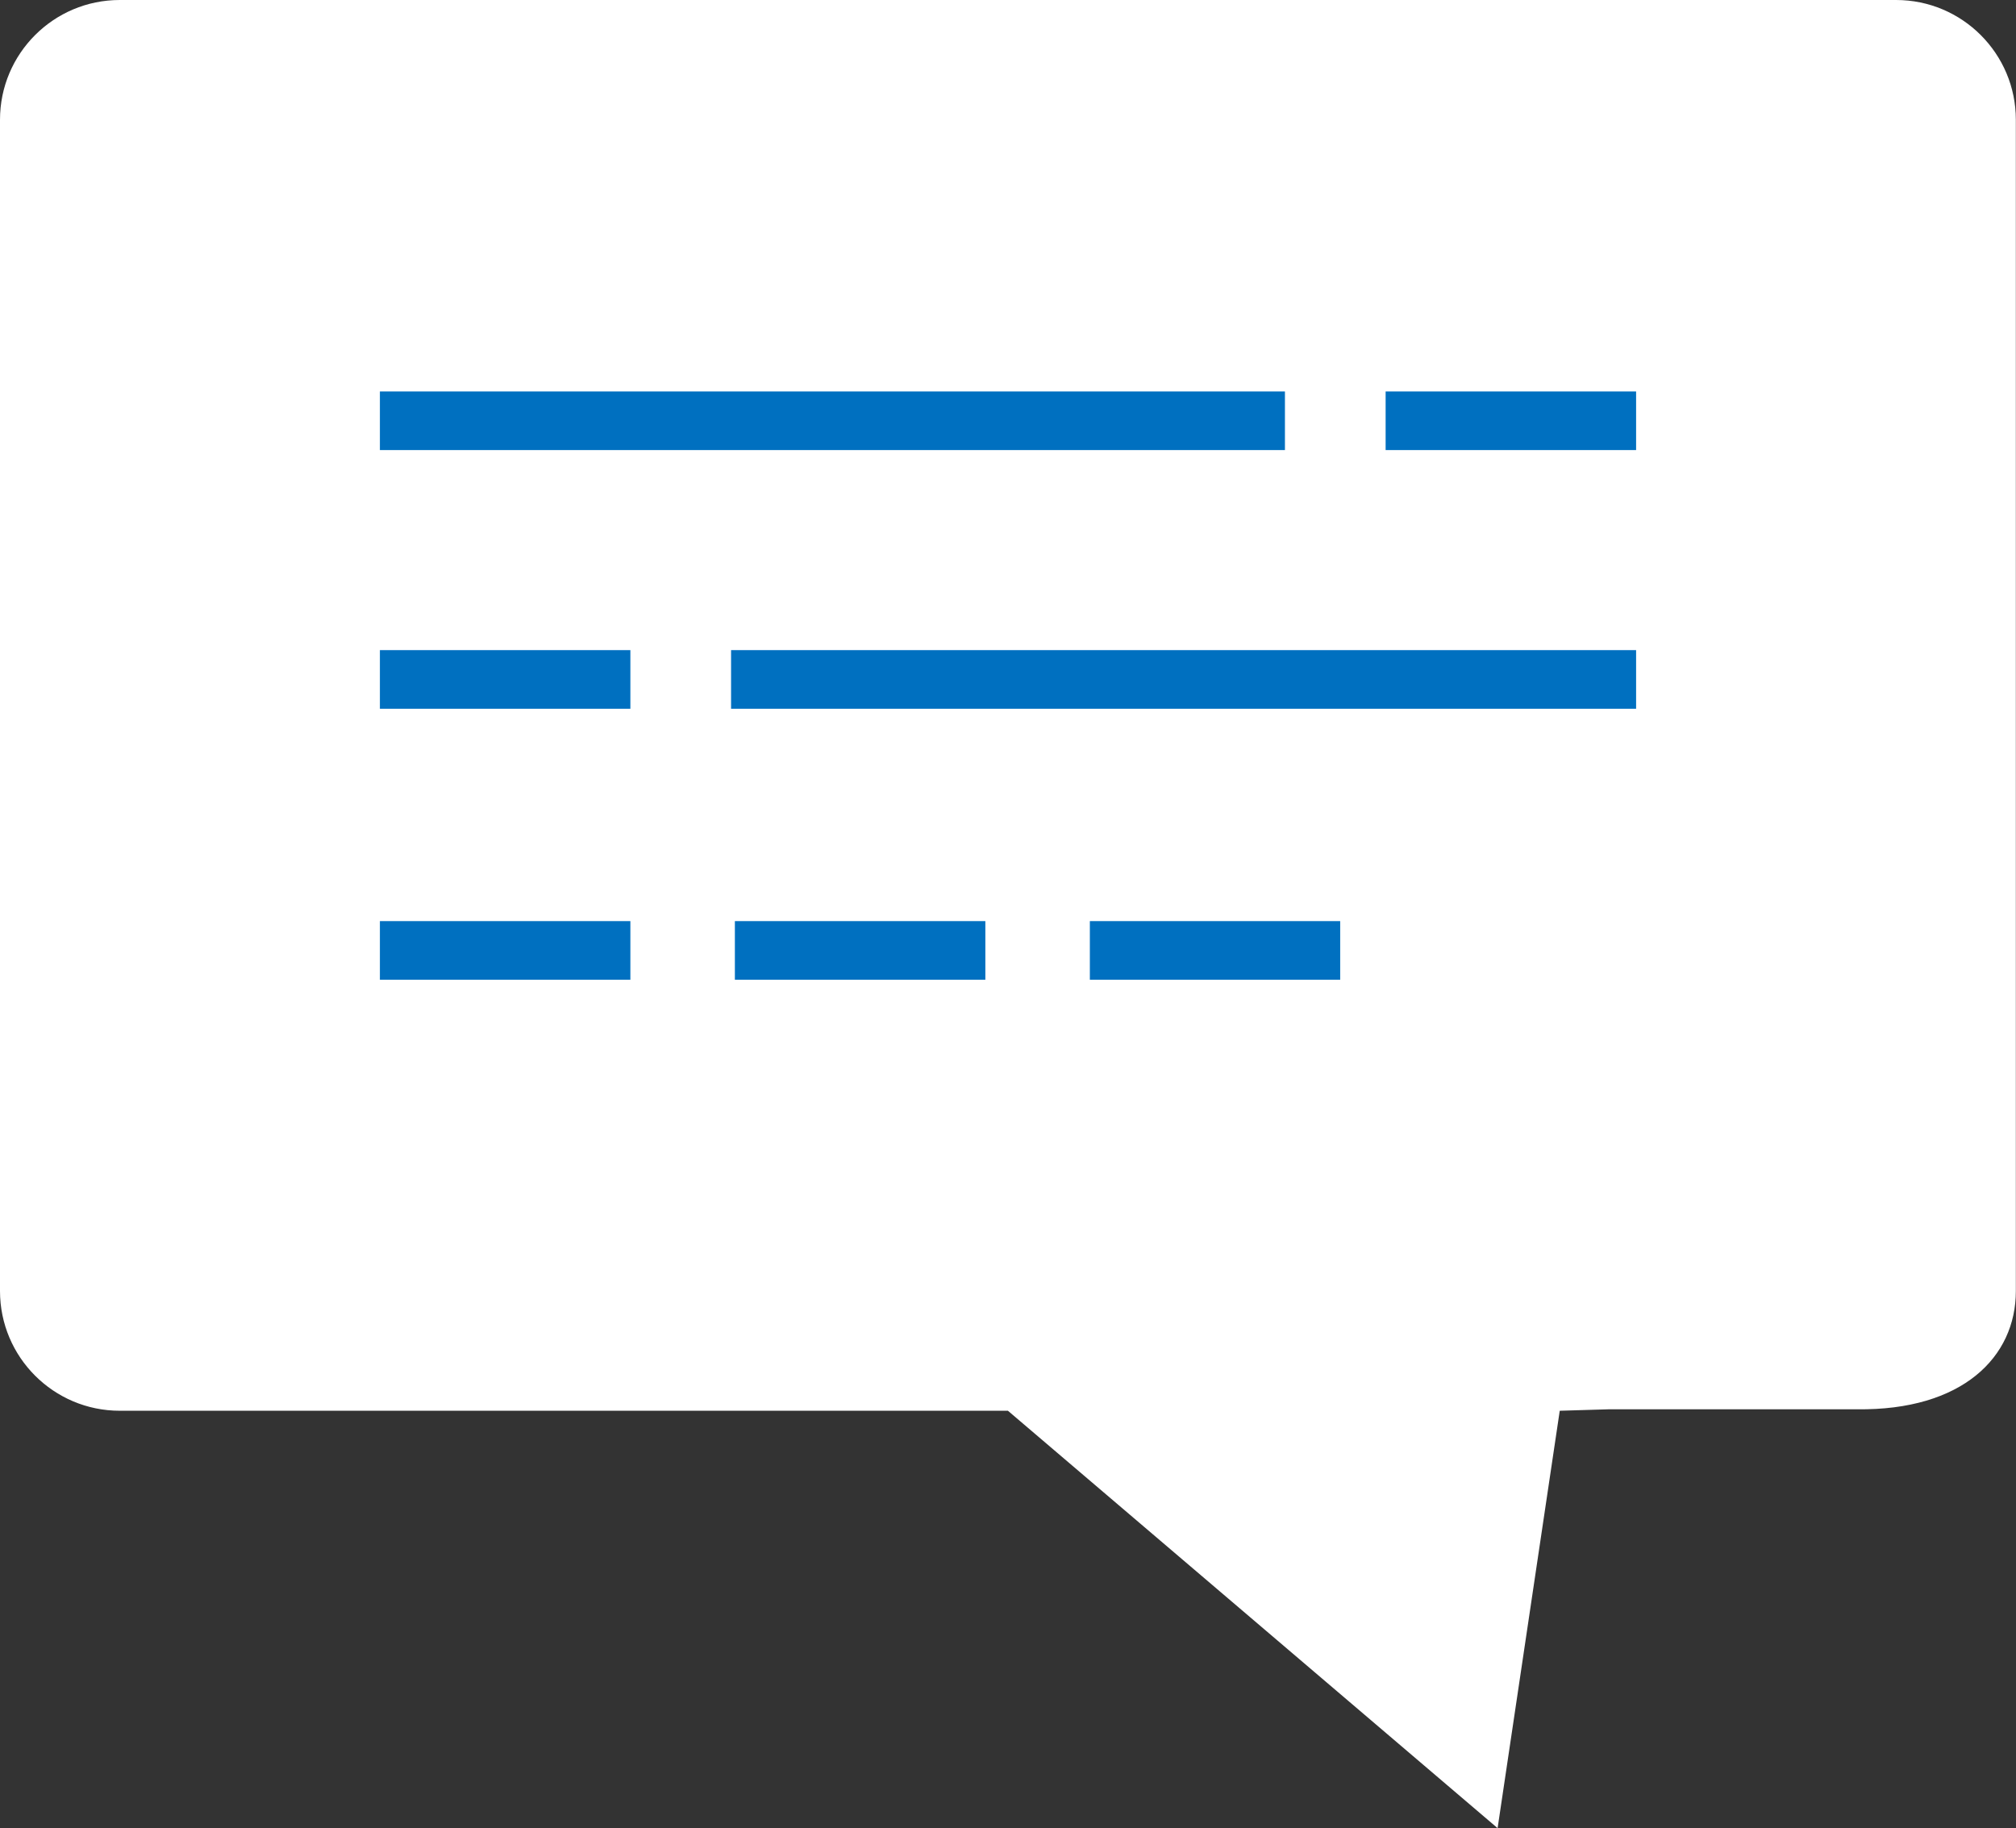 <?xml version="1.0" encoding="UTF-8"?><svg id="_レイヤー_1" xmlns="http://www.w3.org/2000/svg" viewBox="0 0 137.55 124.75"><rect x="0" y="0" width="137.55" height="124.75" fill="#333333" stroke="none"/><defs><style>.cls-1{fill:#231815;}.cls-1,.cls-2{stroke:#0070c0;stroke-miterlimit:10;stroke-width:4px;}.cls-3{fill:#fff;}.cls-2{fill:#e966a0;}</style></defs><path class="cls-3" d="M106.43,96.26l3.36-.1h16.89c7.21.1,10.86-3.56,10.86-8.07V8.17c0-4.51-3.66-8.17-8.17-8.17H8.17C3.66,0,0,3.66,0,8.17v79.92c0,4.51,3.66,8.17,8.17,8.17h60.6l33.41,28.48,4.24-28.48Z"/><line class="cls-2" x1="25.92" y1="28.71" x2="87.67" y2="28.71"/><line class="cls-2" x1="94.54" y1="28.71" x2="111.63" y2="28.71"/><line class="cls-2" x1="49.88" y1="46.36" x2="111.63" y2="46.36"/><line class="cls-2" x1="25.92" y1="46.36" x2="43.01" y2="46.36"/><line class="cls-2" x1="25.92" y1="64.85" x2="43.01" y2="64.85"/><line class="cls-1" x1="50.14" y1="64.85" x2="67.23" y2="64.85"/><line class="cls-2" x1="74.36" y1="64.85" x2="91.44" y2="64.85"/></svg>